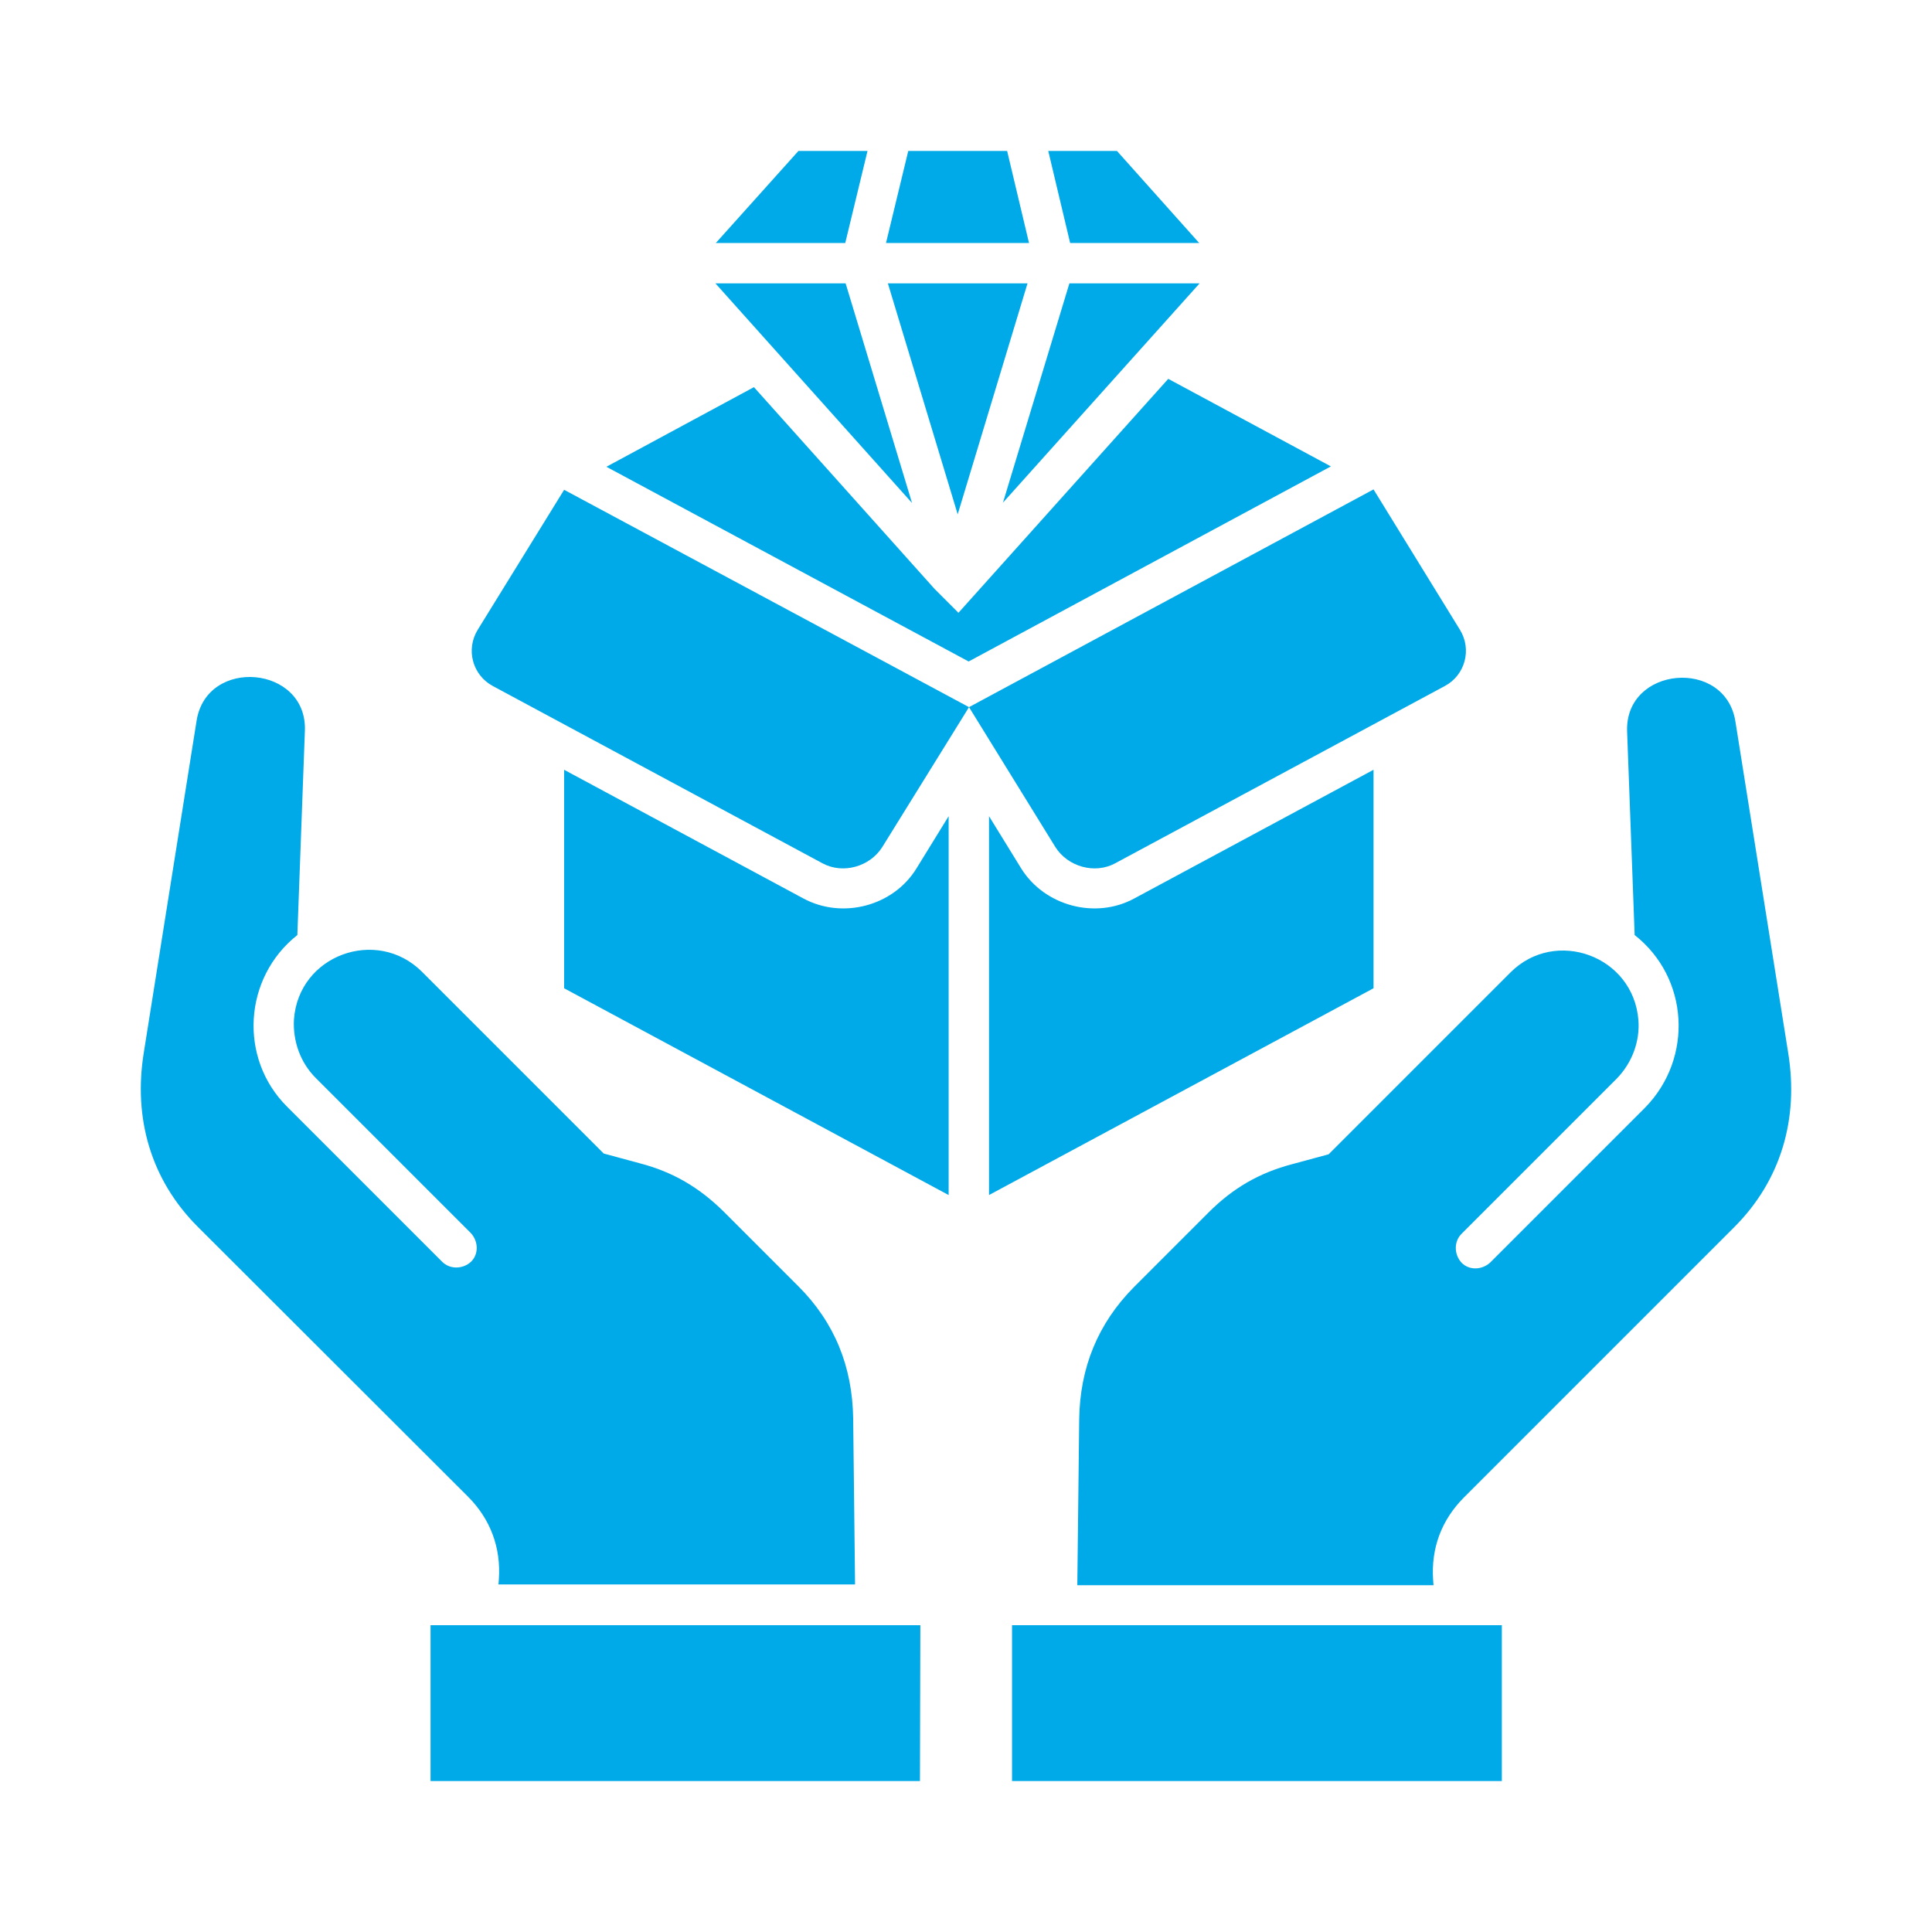 <?xml version="1.0" encoding="utf-8"?>
<!-- Generator: Adobe Illustrator 28.1.0, SVG Export Plug-In . SVG Version: 6.00 Build 0)  -->
<svg version="1.1" id="Layer_1" xmlns="http://www.w3.org/2000/svg" xmlns:xlink="http://www.w3.org/1999/xlink" x="0px" y="0px"
	 viewBox="0 0 512 512" style="enable-background:new 0 0 512 512;" xml:space="preserve">
<style type="text/css">
	.st0{fill-rule:evenodd;clip-rule:evenodd;fill:#00A9E7;}
</style>
<path class="st0" d="M149.5,261.9l101.9,54.8V216.3l-8.5,13.8c-6.1,10-19.6,13.6-30,8L149.5,204V261.9L149.5,261.9z M78.8,247.8
	c-14.3,11.3-15.6,32.7-2.7,45.5l41.1,41.1c2,2,5.4,2,7.6,0c2.1-2,2-5.4,0-7.6l-41.1-41.1c-4.2-4.2-6.1-9.9-5.8-15.5
	c1.2-17.1,21.9-24.6,33.9-12.7l48.2,48.2l9.6,2.6c8.8,2.3,15.7,6.4,22.2,12.8l19.8,19.8c9.6,9.6,14.3,21.3,14.5,35l0.5,44h-94.5
	l0.1-1.3c0.6-8.4-2.2-16-8.2-22l-71.6-71.5C40,312.7,35.3,296.4,38.1,279l14-88c2.7-17,29.3-14.6,28.7,2.6L78.8,247.8L78.8,247.8z
	 M243.8,472H114.1v-41.3h129.8L243.8,472L243.8,472z M433.2,247.8l-2-54c-0.6-17.2,26-19.6,28.7-2.6l14,87.9
	c2.8,17.4-1.9,33.7-14.3,46.1L388,396.8c-6,6-8.8,13.5-8.2,22l0.1,1.3h-94.4l0.5-44c0.2-13.6,4.9-25.3,14.5-35l19.8-19.8
	c6.4-6.4,13.4-10.5,22.2-12.8l9.6-2.6l48.2-48.2c11.9-11.9,32.6-4.4,33.9,12.7c0.4,5.5-1.6,11.2-5.8,15.5L387.3,327
	c-2,2-2,5.4,0,7.6c2,2.1,5.4,2,7.6,0l41.1-41.1C448.8,280.4,447.6,259.1,433.2,247.8L433.2,247.8z M268.2,472H398v-41.3H268.2V472z
	 M211.6,40l-21.9,24.4H224l5.9-24.4H211.6z M224.1,75.1h-34.5l52.1,58.2L224.1,75.1z M265.8,133.2l52.1-58.1h-34.5L265.8,133.2
	L265.8,133.2z M253.8,136.3l-18.5-61.2h37L253.8,136.3z M283.6,64.4h34.2L296,40h-18.2L283.6,64.4L283.6,64.4z M240.7,40l-5.9,24.4
	h37.9L266.9,40H240.7L240.7,40z M352.7,123.6l-43.1-23.2l-55.6,62l-6.3-6.3l-47.9-53.5l-39.1,21.1l96,51.6L352.7,123.6L352.7,123.6z
	 M256.8,187.4l-23,37.1c-3.3,5.2-10.4,7.2-15.8,4.3l-87.4-47c-5.4-2.9-7.2-9.7-4-14.9l22.9-37.1L256.8,187.4l22.9,37.1
	c3.3,5.2,10.4,7.2,15.8,4.3l87.4-47c5.4-2.9,7.2-9.7,4-14.9L364,129.7L256.8,187.4L256.8,187.4z M364,261.9V204l-63.4,34.1
	c-10.3,5.6-23.8,2-30-8l-8.5-13.8v100.4L364,261.9z"/>
</svg>
